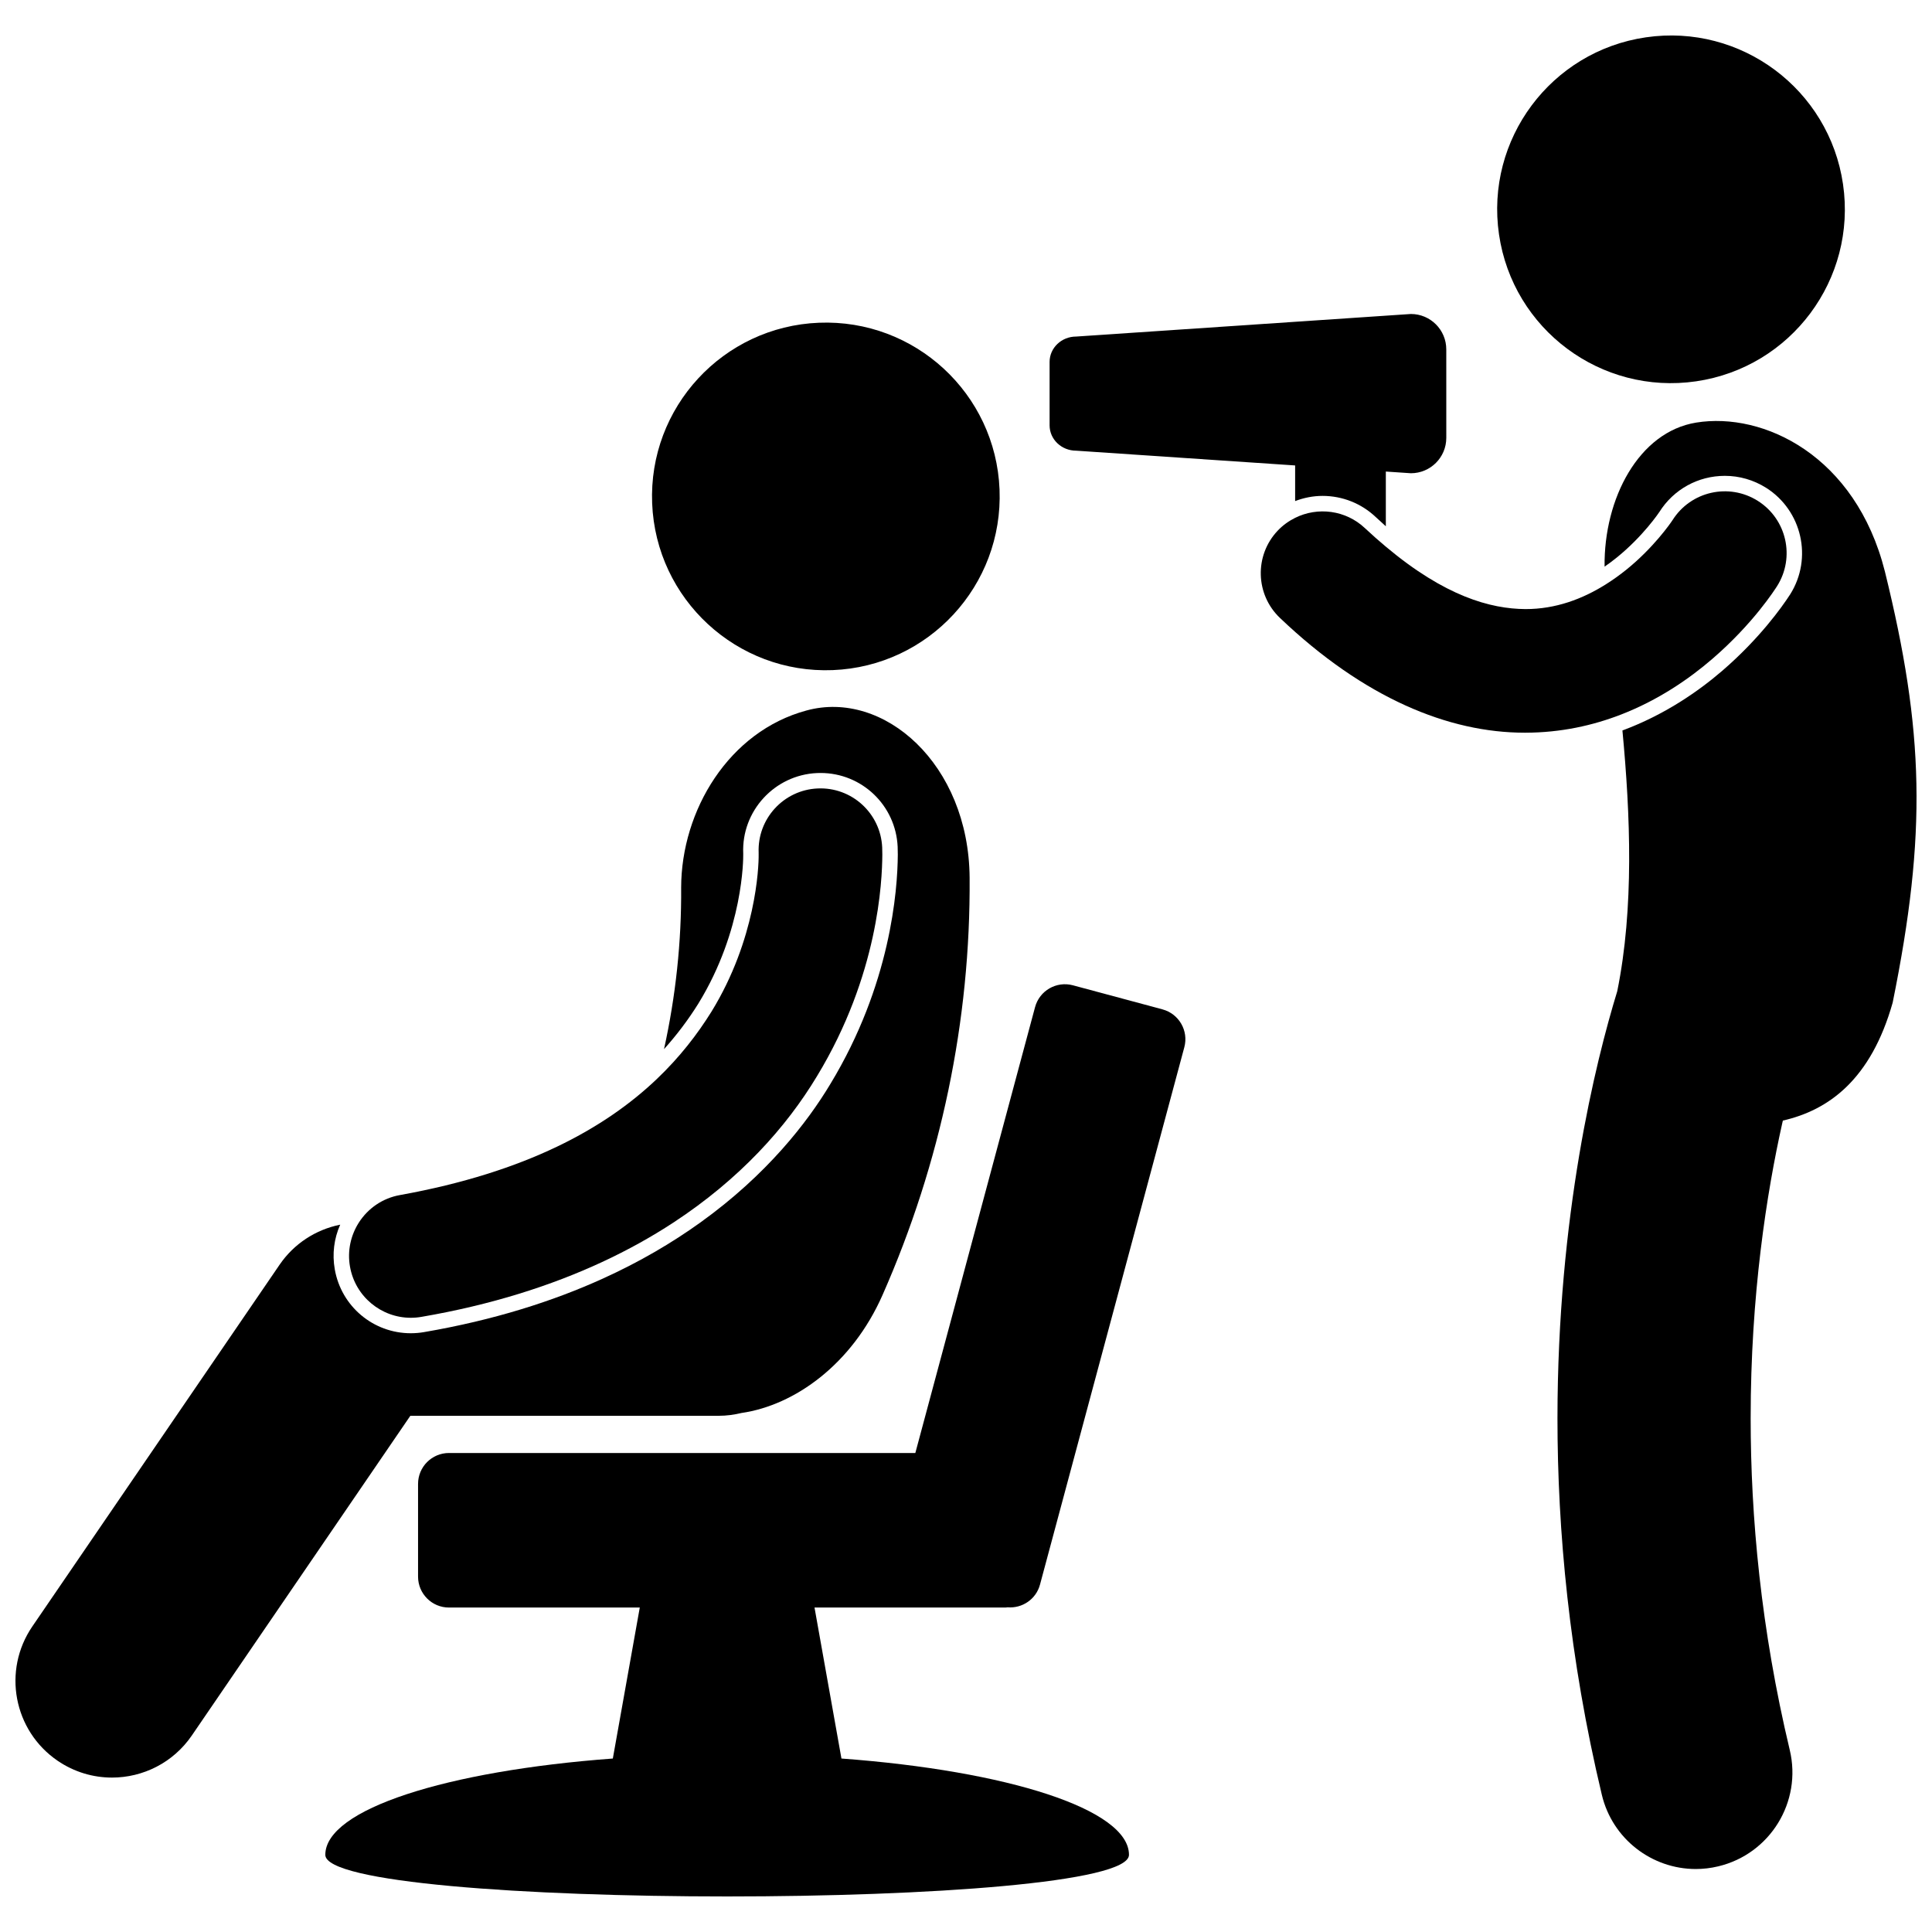 <?xml version="1.0" encoding="UTF-8"?>
<!-- Uploaded to: SVG Repo, www.svgrepo.com, Generator: SVG Repo Mixer Tools -->
<svg width="800px" height="800px" version="1.1" viewBox="144 144 512 512" xmlns="http://www.w3.org/2000/svg">
 <defs>
  <clipPath id="b">
   <path d="m148.09 331h252.91v285h-252.91z"/>
  </clipPath>
  <clipPath id="a">
   <path d="m556 255h95.902v385h-95.902z"/>
  </clipPath>
 </defs>
 <g clip-path="url(#b)">
  <path d="m334.46 519.2c2.086 0 4.106-0.277 6.047-0.746 14.184-2.059 29.305-12.98 37.363-31.242 15.488-35.082 23.359-72.773 23.09-110.59-0.215-30.191-22.805-49.91-43.215-44.34-20.559 5.523-33.203 26.465-33.234 46.965 0.105 14.375-1.438 28.723-4.539 42.789 3.367-3.75 6.41-7.766 9.102-12.082 11.992-19.523 11.898-38.613 11.887-39.414v-0.387c-0.469-11.227 8.305-20.777 19.551-21.285 0.309-0.012 0.625-0.02 0.934-0.02 10.965 0 19.945 8.594 20.441 19.566 0.012 0.32 0.039 1.016 0.039 2.074-0.059 9.531-1.918 34.488-17.895 60.816-6.019 10.023-16.703 23.949-34.473 36.703-7.363 5.285-15.938 10.367-25.914 14.887-13.18 5.969-28.781 10.957-47.227 14.121-1.152 0.203-2.352 0.309-3.551 0.309-9.953 0-18.426-7.125-20.148-16.941-0.715-4.059-0.203-8.148 1.438-11.832-6.469 1.305-12.25 5.035-16.055 10.605l-65.535 95.871c-7.981 11.672-4.984 27.602 6.688 35.582 4.418 3.019 9.445 4.469 14.422 4.469 8.168 0 16.199-3.902 21.16-11.156l57.906-84.719 81.719 0.008z"/>
 </g>
 <path d="m236.75 479.67c1.395 7.953 8.312 13.555 16.117 13.555 0.941 0 1.895-0.082 2.856-0.25 18.426-3.164 34.27-8.223 47.836-14.523 6.871-3.191 13.156-6.699 18.887-10.453 17.535-11.484 29.898-25.207 38.082-38.828 16.254-26.785 17.254-51.68 17.297-58.695 0-1.02-0.027-1.664-0.035-1.895-0.406-9.043-8.059-16.043-17.102-15.633-9.016 0.402-16.008 8.023-15.637 17.039h-0.004c0.004 0.07 0.004 0.238 0.004 0.488 0.043 3.406-0.73 22.457-12.508 41.629-3.695 5.934-8.355 12.016-14.484 17.852-13.609 12.961-34.453 24.684-68.02 30.738-4.699 0.824-8.559 3.586-10.945 7.309-2.129 3.344-3.086 7.453-2.344 11.668z"/>
 <path d="m452.07 411.49-23.734-6.375c-4.371-1.172-8.863 1.418-10.035 5.789l-31.73 118.16-123.59-0.004c-4.523 0-8.191 3.668-8.191 8.191v24.574c0 4.523 3.668 8.191 8.191 8.191h50.566l-7.141 40.012c-44.051 3.266-76.195 13.449-76.195 25.523 0 14.703 212.98 14.703 212.98 0 0-12.074-32.145-22.262-76.199-25.523l-7.137-40.012h50.57c0.207 0 0.402-0.047 0.609-0.062 3.871 0.32 7.539-2.141 8.578-6.023l38.246-142.4c1.176-4.367-1.418-8.863-5.789-10.035z"/>
 <path d="m408.89 273.72c1.016 25.422-18.77 46.852-44.191 47.867s-46.855-18.77-47.871-44.191c-1.016-25.422 18.773-46.852 44.195-47.867 25.422-1.016 46.852 18.77 47.867 44.191"/>
 <path d="m508.58 281.02c0.898 0.844 1.793 1.66 2.68 2.449v-14.504l6.644 0.449c5.18 0 9.379-4.199 9.379-9.379l-0.004-23.445c0-5.18-4.199-9.379-9.379-9.379l-88.711 5.981c-3.883 0-7.035 3.008-7.035 6.719v16.805c0 3.711 3.148 6.719 7.035 6.719l58.035 3.914v9.441c2.309-0.879 4.773-1.371 7.281-1.371 5.258 0.004 10.258 1.992 14.074 5.602z"/>
 <path d="m632.42 192.82c3.672 25.176-13.758 48.559-38.934 52.234-25.176 3.672-48.562-13.758-52.234-38.93-3.676-25.176 13.758-48.562 38.934-52.234 25.172-3.676 48.562 13.754 52.234 38.93"/>
 <g clip-path="url(#a)">
  <path d="m593.51 255.99c-15.207 2.457-24.496 20.105-24.281 38.176 1.086-0.75 2.168-1.551 3.242-2.422 6.996-5.644 11.254-12.016 11.289-12.078 3.777-5.984 10.258-9.562 17.348-9.562 3.856 0 7.621 1.09 10.902 3.152 9.547 6.019 12.426 18.691 6.414 28.242l-0.02 0.027-0.098 0.148c-2.062 3.172-7.93 11.477-17.82 20.031-6.453 5.562-15.406 11.75-26.527 15.875 2.117 22.391 3.098 47.062-1.371 69.109-5.789 18.902-15.812 59.344-15.844 113.14 0 29.727 3.09 63.512 11.762 99.824 2.809 11.75 13.305 19.656 24.879 19.656 1.969 0 3.969-0.227 5.969-0.707 13.746-3.281 22.238-17.094 18.949-30.844-7.641-32.004-10.359-61.75-10.359-87.934-0.004-32.598 4.231-59.641 8.402-78.293 0.047-0.195 0.09-0.375 0.133-0.566 12.156-2.769 23.336-10.883 29.098-31.246 9.094-44.891 8.363-71.938-2.062-114.28-7.758-30.742-32.219-42.328-50.004-39.449z"/>
 </g>
 <path d="m614.95 299.32c4.824-7.66 2.527-17.777-5.129-22.594-7.66-4.824-17.773-2.527-22.594 5.133v-0.004l-0.008 0.008c-0.523 0.828-5.082 7.348-12.176 13.07-1.738 1.406-3.59 2.738-5.539 3.961-6.109 3.832-13.238 6.535-21.242 6.519-9.289-0.059-21.34-3.391-37.008-16.547-1.789-1.5-3.609-3.098-5.496-4.867-5.129-4.856-12.562-5.727-18.539-2.762-1.68 0.836-3.258 1.957-4.621 3.398-6.219 6.57-5.93 16.941 0.641 23.16 22.285 21.23 44.68 30.375 64.793 30.375h0.227c9.398-0.016 17.848-1.91 25.293-4.793 9.934-3.848 18.078-9.457 24.25-14.781 10.91-9.422 16.578-18.406 17.148-19.277z"/>
</svg>